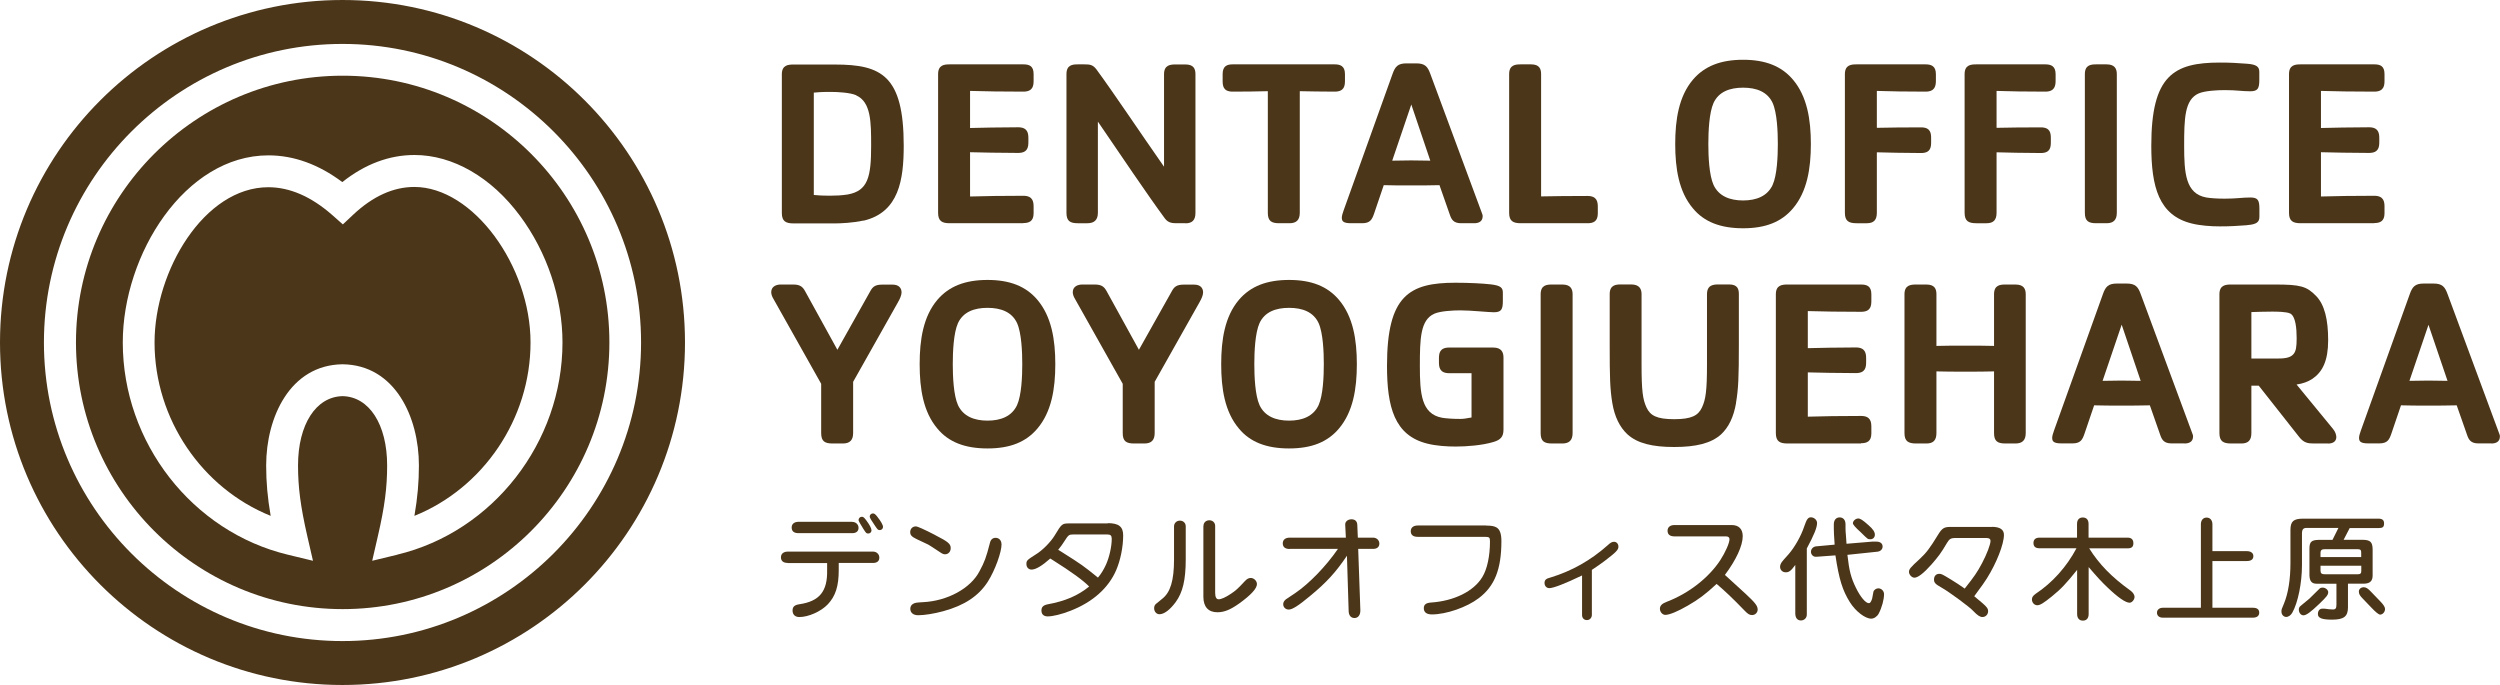 <?xml version="1.0" encoding="UTF-8"?><svg id="_レイヤー_2" xmlns="http://www.w3.org/2000/svg" viewBox="0 0 277.74 76.1"><defs><style>.cls-1{fill:#4b3619;stroke-width:0px;}</style></defs><g id="Layer_1"><path class="cls-1" d="m97.46,57.4c.4.5.64.92.64,1.14,0,.19-.16.35-.35.35-.2,0-.23-.02-.54-.48q-.59-.85-.59-1.01c0-.2.16-.36.35-.36.16,0,.25.06.49.35m-1.24.39c.38.5.6.92.6,1.14,0,.2-.16.35-.35.35-.21,0-.24-.02-.54-.49q-.55-.87-.55-1c0-.2.16-.37.36-.37.16,0,.24.06.48.37m-1.53.2c.39,0,.69.29.69.66s-.25.59-.69.59h-5.98c-.5,0-.76-.21-.76-.63,0-.39.29-.63.76-.63h5.98Zm-7.16,4.56c-.5,0-.77-.21-.77-.63,0-.39.29-.63.77-.63h9.47c.39,0,.69.29.69.67s-.25.59-.69.59h-3.82v.79c0,1.78-.35,2.89-1.22,3.81-.75.79-2.14,1.41-3.16,1.41-.47,0-.75-.28-.75-.72,0-.42.21-.62.75-.7,2.24-.33,3.14-1.43,3.09-3.79v-.79h-4.36Z"/><path class="cls-1" d="m111.27,60.45c0,.91-.73,2.91-1.52,4.16-1.01,1.59-2.6,2.65-4.95,3.29-1.02.28-2.11.45-2.8.45-.54,0-.87-.28-.87-.72,0-.23.11-.43.29-.53.21-.14.39-.16,1.1-.2,2.74-.13,5.3-1.53,6.29-3.42.58-1.08.74-1.51,1.17-3.18.09-.37.31-.55.64-.55.36,0,.64.29.64.69m-7.36-.99c1.43.73,1.72.97,1.72,1.44,0,.4-.26.69-.64.69-.15,0-.3-.06-.56-.24-.59-.4-1.27-.83-1.28-.83-.09-.04-.56-.26-1.27-.6-.59-.28-.75-.46-.75-.8,0-.36.26-.63.63-.63q.28,0,2.16.97"/><path class="cls-1" d="m117.95,61.32c2.26,1.43,2.37,1.51,4.03,2.85.38-.45.65-.92.89-1.44.38-.84.64-2.04.64-2.86,0-.36-.13-.49-.46-.49h-3.86c-.43,0-.5.06-.94.75-.19.3-.41.62-.69.95l.39.24Zm5.12-3.2c1.22,0,1.71.39,1.71,1.36,0,1.27-.3,2.77-.78,3.87-.85,1.98-2.62,3.55-5.06,4.5-.99.39-1.96.63-2.55.63-.44,0-.69-.24-.69-.65,0-.39.2-.59.68-.69,1.97-.36,3.38-.97,4.62-1.98-.63-.65-1.93-1.61-4.08-2.96l-.24-.15c-.92.82-1.62,1.23-2.08,1.23-.33,0-.57-.26-.57-.61,0-.39.06-.45,1.02-1.06.73-.43,1.68-1.39,2.12-2.12.77-1.28.82-1.33,1.57-1.34h4.33Z"/><path class="cls-1" d="m133.7,58.43c0-.37.28-.63.65-.63s.65.26.65.63v7.42c0,.49.13.73.39.73.28,0,.79-.23,1.34-.6.57-.38.74-.53,1.58-1.43.24-.25.41-.34.65-.34.35,0,.68.33.68.68,0,.49-.67,1.22-1.98,2.16-.97.69-1.66.97-2.41.97-1.01,0-1.56-.6-1.56-1.72v-7.86Zm-3.27.04c0-.35.28-.63.65-.63s.65.26.65.63v3.69c0,2.24-.33,3.66-1.11,4.72-.62.85-1.28,1.36-1.81,1.36-.33,0-.59-.29-.59-.67,0-.18.05-.33.18-.46q.05-.06.72-.59c.9-.7,1.31-2.01,1.31-4.36v-3.69Z"/><path class="cls-1" d="m143.28,60.99c-.5,0-.77-.21-.77-.63,0-.39.29-.63.77-.63h6.24l-.07-1.38v-.04c-.04-.34.28-.62.69-.62s.64.23.65.63l.06,1.41h1.7c.39,0,.69.29.69.66s-.25.59-.69.59h-1.66l.24,6.79v.06c0,.5-.25.83-.65.83s-.64-.29-.65-.78l-.19-6.14c-1.19,1.77-2.23,2.93-4.01,4.4-1.38,1.16-2.06,1.58-2.46,1.58-.34,0-.61-.26-.61-.59,0-.21.09-.37.3-.55l1.02-.68c1.58-1.07,3.44-3,4.76-4.92h-5.35Z"/><path class="cls-1" d="m165.11,58.39c.56,0,.9.06,1.15.21.36.21.54.69.54,1.51,0,3.13-.75,5.01-2.51,6.34-1.33,1.02-3.63,1.81-5.21,1.81-.59,0-.9-.24-.9-.69,0-.4.24-.59.79-.63,2.56-.17,4.75-1.24,5.71-2.83.54-.87.85-2.35.85-3.95,0-.45-.06-.52-.58-.52h-7.45c-.5,0-.77-.21-.77-.63,0-.39.29-.63.77-.63h7.6Z"/><path class="cls-1" d="m176.85,68.32c0,.31-.24.57-.54.57-.34,0-.55-.23-.55-.57v-4.39c-1.87.9-3.18,1.41-3.64,1.41-.3,0-.53-.24-.53-.57s.16-.49.66-.61c2.36-.72,4.46-1.9,6.34-3.57.33-.31.49-.4.73-.4.27,0,.48.23.48.54,0,.36-.25.61-1.56,1.61-.49.36-.68.5-1.39.97v5.02Z"/><path class="cls-1" d="m192.38,58.33c.79,0,1.23.44,1.23,1.24,0,1.06-.74,2.65-1.98,4.3q.39.35,2.29,2.09c1.1,1.02,1.35,1.36,1.35,1.76,0,.34-.28.61-.62.61-.28,0-.46-.11-.79-.45-1.38-1.43-2.2-2.2-3.15-3.01-1.23,1.14-2,1.72-3.2,2.41-1.12.65-2.04,1.03-2.5,1.03-.31,0-.6-.32-.6-.67s.21-.58.8-.8c2.42-.93,4.63-2.66,5.91-4.61.56-.87,1.02-1.9,1.02-2.32,0-.21-.13-.32-.4-.32h-5.71c-.5,0-.77-.21-.77-.63,0-.39.29-.63.77-.63h6.35Z"/><path class="cls-1" d="m207.59,58.35c.5.44.7.74.7,1.06,0,.29-.21.5-.5.5s-.28,0-1.07-.78q-.87-.78-.87-1c0-.25.28-.51.57-.53.24-.01.51.16,1.17.75m-3.77,2.15c-.08-1.14-.08-1.35-.09-1.79v-.45c0-.49.25-.78.65-.78s.65.29.65.78v.45c0,.14.01.43.05.83.01.13.04.48.06.87l2.88-.24h.39c.46-.01.74.19.74.55,0,.3-.23.53-.57.57l-3.34.35c.2,1.78.4,2.55.95,3.67.49,1,1.07,1.7,1.43,1.7.09,0,.16-.05.23-.18.14-.26.14-.28.28-1.08.04-.2.3-.39.54-.39.35,0,.64.3.64.65,0,.6-.25,1.52-.6,2.17-.18.33-.52.55-.83.55-.66,0-1.72-.8-2.36-1.82-.82-1.31-1.21-2.54-1.61-5.21l-2.04.15h-.08c-.31.05-.6-.21-.6-.55,0-.31.24-.56.55-.6l2.06-.19Zm-4.36,2.25c-.5.68-.7.83-1.08.83-.35,0-.62-.26-.62-.61,0-.16.06-.34.2-.54q.05-.09.74-.85c.69-.79,1.41-2.07,1.74-3.09.28-.82.43-1.02.75-1.02.35,0,.68.3.68.63,0,.5-.31,1.28-1.14,2.83v7.35c0,.37-.29.65-.65.65-.4,0-.63-.29-.63-.79v-5.38Z"/><path class="cls-1" d="m221.29,58.53c.89,0,1.34.3,1.34.89,0,1.04-.83,3.15-1.91,4.86q-.28.46-1.18,1.67-.15.2-.21.29c1.42,1.17,1.54,1.31,1.54,1.67s-.28.64-.63.64c-.26,0-.53-.16-1.03-.68-.33-.39-2.67-2.12-3.53-2.6-.68-.38-.82-.54-.82-.89,0-.38.23-.63.58-.63.25,0,.33.04,1.36.67.52.31.91.58,1.47.97,1.08-1.36,1.38-1.8,1.92-2.81.54-1.02.95-2.1.95-2.5,0-.2-.16-.31-.44-.31h-3.55c-.43.01-.6.13-.85.55-.65,1.11-.93,1.48-1.72,2.39-.87.98-1.51,1.47-1.9,1.47-.29,0-.6-.34-.6-.64s.14-.48,1.16-1.41c.77-.71,1.16-1.23,2.05-2.69.45-.74.68-.89,1.33-.9h4.67Z"/><path class="cls-1" d="m226.58,60.91c-.45,0-.67-.19-.67-.59,0-.38.24-.59.67-.59h4.17v-1.53c0-.45.24-.71.64-.71s.64.25.64.71v1.53h4.33c.43,0,.65.21.65.62s-.2.57-.65.57h-4.26c1.11,1.77,2.5,3.2,4.61,4.71.26.2.43.46.43.68,0,.31-.29.65-.55.65-.45,0-1.29-.58-2.47-1.71-.62-.59-1.07-1.07-2.08-2.25v5.22c0,.46-.23.73-.64.73s-.64-.28-.64-.73v-4.91c-1.23,1.53-1.77,2.11-2.82,2.96-.92.74-1.29.97-1.61.97s-.59-.29-.59-.64c0-.25.1-.4.41-.63,1.85-1.22,3.44-2.99,4.54-5.06h-4.1Z"/><path class="cls-1" d="m244.51,58.24c0-.45.25-.74.64-.74s.64.31.64.74v2.99h3.82c.45,0,.73.21.73.55,0,.36-.25.55-.73.55h-3.82v5.19h4.5c.46,0,.7.18.7.54s-.25.56-.7.56h-10.01c-.4,0-.65-.21-.65-.56,0-.31.26-.54.65-.54h4.23v-9.28Z"/><path class="cls-1" d="m263.42,65.75c.16.18.62.64,1.03,1.07.33.33.52.63.52.83,0,.33-.26.63-.55.63q-.24,0-1.03-.84c-.29-.31-.6-.63-.9-.94-.31-.31-.43-.51-.43-.78,0-.28.23-.48.55-.48.25,0,.47.14.82.52m-5.63-2.91v.56c.01.3.13.39.52.39h3.62c.29,0,.4-.11.39-.39v-.56h-4.52Zm4.52-.96v-.48c.01-.3-.08-.39-.4-.4h-3.57c-.41,0-.54.09-.55.4v.48h4.52Zm-3.67,3.92c0,.28-.18.5-.98,1.27-.98.94-1.46,1.28-1.77,1.28-.28,0-.51-.29-.51-.64,0-.16.05-.28.18-.39t1-.83q1.06-1.05,1.14-1.12c.1-.08.2-.1.33-.1.31,0,.62.25.62.53m1.7-5.84h2.12c.84.01,1.09.24,1.11,1.02v2.95c0,.59-.29.88-.9.9h-1.84v2.64c0,1-.45,1.36-1.76,1.36-1.14,0-1.58-.18-1.58-.62,0-.37.2-.6.49-.6h.24c.31.05.73.09.93.09.31,0,.4-.13.4-.56v-2.3h-2.2c-.54,0-.78-.28-.8-.94v-3.01c.01-.7.24-.9.98-.92h1.58l.66-1.33h-3.52c-.38,0-.52.15-.53.59v3.54c0,1.97-.44,4.16-1.07,5.28-.16.29-.43.48-.68.48-.29,0-.53-.26-.53-.59,0-.23.01-.28.28-.89.48-1.17.72-2.71.72-4.52v-3.69c.01-.93.34-1.22,1.38-1.23h8.38c.45,0,.64.16.64.53,0,.4-.14.52-.64.52h-3.18l-.69,1.33Z"/><path class="cls-1" d="m95.12,10.58c-.66-.29-2.01-.37-2.86-.37-1.11,0-1.48.05-1.85.08v11.37c.37.03.74.08,1.85.08.66,0,1.24-.03,1.9-.13,2.27-.4,2.62-1.96,2.62-5.39,0-2.64,0-4.89-1.67-5.63m.82,13.91c-1.14.26-2.56.32-3.17.32h-4.6c-.87,0-1.3-.24-1.3-1.16v-15.41c0-1.03.71-1.08,1.3-1.08h4.6c5.16,0,7.64,1.22,7.64,9.02,0,3.78-.53,7.4-4.47,8.33"/><path class="cls-1" d="m113.69,24.8h-8.17c-.87,0-1.3-.24-1.3-1.16v-15.41c0-1.03.71-1.08,1.3-1.08h8.17c.66,0,1.14.18,1.14,1.08v.71c0,.55-.05,1.24-1.14,1.24-2.22,0-4.34-.03-5.92-.08v4.12c1.45-.03,3.17-.08,5.34-.08,1.08,0,1.14.69,1.14,1.24v.37c0,.56-.05,1.24-1.14,1.24-2.17,0-3.89-.05-5.34-.08v4.92c1.59-.05,3.7-.08,5.92-.08,1.08,0,1.14.69,1.14,1.24v.71c0,.9-.53,1.08-1.14,1.08"/><path class="cls-1" d="m131.7,24.8h-.82c-.61,0-1.08,0-1.48-.55-1.93-2.62-4.97-7.14-7.43-10.74v10.13c0,.79-.4,1.16-1.16,1.16h-1.06c-.87,0-1.27-.24-1.27-1.16v-15.41c0-1.03.69-1.08,1.27-1.08h.71c.61,0,.95.03,1.35.56,1.98,2.7,4.81,6.95,7.51,10.81v-10.28c0-1.03.71-1.08,1.3-1.08h1.08c.92,0,1.11.5,1.11,1.08v15.41c0,.79-.35,1.16-1.11,1.16"/><path class="cls-1" d="m148.29,10.18c-1.51,0-2.75-.03-3.89-.05v13.51c0,.79-.37,1.16-1.14,1.16h-1.14c-.87,0-1.27-.24-1.27-1.16v-13.51c-1.14.03-2.41.05-3.91.05-1.08,0-1.11-.69-1.11-1.24v-.71c0-.9.5-1.08,1.11-1.08h11.34c.61,0,1.14.18,1.14,1.08v.71c0,.56-.05,1.24-1.14,1.24"/><path class="cls-1" d="m156.79,11.61l-2.12,6.24c.61,0,1.32-.03,2.09-.03.82,0,1.37.03,2.14.03l-2.11-6.24Zm6.98,13.19h-1.45c-.82,0-1.06-.4-1.24-.92l-1.16-3.31c-1.14.03-1.98.03-3.15.03s-2.09,0-3.04-.03l-1.06,3.12c-.24.71-.45,1.11-1.35,1.11h-1.22c-.9,0-1.03-.24-1.03-.63,0-.16.08-.48.21-.82l5.42-15.12c.29-.82.58-1.19,1.56-1.19h1.08c.98,0,1.27.37,1.56,1.16l5.71,15.41c.05.13.11.27.11.4,0,.66-.53.79-.95.79"/><path class="cls-1" d="m176.36,24.8h-7.4c-.87,0-1.3-.24-1.3-1.16v-15.41c0-1.03.71-1.08,1.3-1.08h1.14c.92,0,1.11.5,1.11,1.08v13.59c1.43-.03,3.09-.05,5.16-.05,1.08,0,1.14.69,1.14,1.24v.71c0,.9-.53,1.08-1.14,1.08"/><path class="cls-1" d="m196.93,11.43c-.58-1.24-1.8-1.69-3.28-1.69s-2.7.45-3.28,1.69c-.5,1.11-.58,3.23-.58,4.57s.08,3.44.58,4.55c.58,1.24,1.8,1.72,3.28,1.72s2.7-.48,3.28-1.72c.5-1.11.58-3.2.58-4.55s-.08-3.46-.58-4.57m2.27,11.71c-1.27,1.51-3.04,2.22-5.55,2.22s-4.34-.71-5.58-2.22c-1.56-1.85-1.96-4.42-1.96-7.14s.4-5.29,1.96-7.14c1.3-1.53,3.12-2.22,5.58-2.22s4.26.69,5.55,2.22c1.56,1.85,1.98,4.41,1.98,7.14s-.42,5.29-1.98,7.14"/><path class="cls-1" d="m213.93,10.18c-2.2,0-3.94-.03-5.42-.08v4.1c1.37-.03,2.96-.05,4.92-.05,1.08,0,1.11.69,1.11,1.24v.37c0,.56-.03,1.24-1.11,1.24-1.96,0-3.54-.05-4.92-.08v6.72c0,.79-.34,1.16-1.11,1.16h-1.14c-.87,0-1.3-.24-1.3-1.16v-15.41c0-1.03.71-1.08,1.3-1.08h7.67c.61,0,1.14.18,1.14,1.08v.71c0,.56-.08,1.24-1.14,1.24"/><path class="cls-1" d="m227.23,10.18c-2.19,0-3.94-.03-5.42-.08v4.1c1.37-.03,2.96-.05,4.92-.05,1.08,0,1.11.69,1.11,1.24v.37c0,.56-.03,1.24-1.11,1.24-1.96,0-3.54-.05-4.92-.08v6.72c0,.79-.34,1.16-1.11,1.16h-1.14c-.87,0-1.3-.24-1.3-1.16v-15.41c0-1.03.71-1.08,1.3-1.08h7.67c.61,0,1.14.18,1.14,1.08v.71c0,.56-.08,1.24-1.14,1.24"/><path class="cls-1" d="m234.03,24.8h-1.14c-.87,0-1.27-.24-1.27-1.16v-15.41c0-1.03.69-1.08,1.27-1.08h1.14c.92,0,1.14.5,1.14,1.08v15.41c0,.79-.37,1.16-1.14,1.16"/><path class="cls-1" d="m249.63,25.02c-1.14.08-1.8.13-3.01.13-.98,0-2.17-.08-3.12-.32-3.67-.9-4.5-4.07-4.5-8.65,0-7.77,2.46-9.23,7.62-9.23,1.22,0,1.88.05,3.01.13,1.08.08,1.37.34,1.37.92v.87c0,.95-.16,1.27-1,1.27-.98,0-1.46-.13-2.86-.13-.85,0-2.22.08-2.88.37-1.56.69-1.61,2.78-1.61,5.82s.16,5.32,2.46,5.74c.48.08,1.22.13,2.04.13,1.4,0,1.88-.13,2.86-.13.85,0,1,.32,1,1.27v.87c0,.58-.29.85-1.37.93"/><path class="cls-1" d="m263.77,24.8h-8.17c-.87,0-1.3-.24-1.3-1.16v-15.41c0-1.03.71-1.08,1.3-1.08h8.17c.66,0,1.14.18,1.14,1.08v.71c0,.55-.05,1.24-1.14,1.24-2.22,0-4.34-.03-5.92-.08v4.12c1.45-.03,3.17-.08,5.34-.08,1.08,0,1.14.69,1.14,1.24v.37c0,.56-.05,1.24-1.14,1.24-2.17,0-3.89-.05-5.34-.08v4.92c1.59-.05,3.7-.08,5.92-.08,1.08,0,1.14.69,1.14,1.24v.71c0,.9-.53,1.08-1.14,1.08"/><path class="cls-1" d="m99.8,33.51l-5.02,8.91v5.69c0,.79-.37,1.16-1.14,1.16h-1.14c-.87,0-1.27-.24-1.27-1.16v-5.47l-5.29-9.41c-.16-.26-.26-.53-.26-.77,0-.66.61-.85,1.03-.85h1.43c.79,0,1.06.29,1.32.77l3.57,6.48,3.65-6.5c.26-.48.53-.74,1.32-.74h1.16c.69,0,1,.37,1,.87,0,.32-.21.77-.37,1.03"/><path class="cls-1" d="m112.99,35.89c-.58-1.24-1.8-1.69-3.28-1.69s-2.7.45-3.28,1.69c-.5,1.11-.58,3.23-.58,4.57s.08,3.44.58,4.55c.58,1.24,1.8,1.72,3.28,1.72s2.7-.48,3.28-1.72c.5-1.11.58-3.2.58-4.55s-.08-3.46-.58-4.57m2.27,11.71c-1.27,1.51-3.04,2.22-5.55,2.22s-4.34-.71-5.58-2.22c-1.56-1.85-1.96-4.41-1.96-7.14s.4-5.29,1.96-7.14c1.3-1.53,3.12-2.22,5.58-2.22s4.26.69,5.55,2.22c1.56,1.85,1.98,4.41,1.98,7.14s-.42,5.29-1.98,7.14"/><path class="cls-1" d="m133.3,33.51l-5.02,8.91v5.69c0,.79-.37,1.16-1.14,1.16h-1.14c-.87,0-1.27-.24-1.27-1.16v-5.47l-5.29-9.41c-.16-.26-.26-.53-.26-.77,0-.66.61-.85,1.03-.85h1.43c.79,0,1.06.29,1.32.77l3.57,6.48,3.65-6.5c.26-.48.53-.74,1.32-.74h1.16c.69,0,1,.37,1,.87,0,.32-.21.77-.37,1.03"/><path class="cls-1" d="m146.49,35.89c-.58-1.24-1.8-1.69-3.28-1.69s-2.7.45-3.28,1.69c-.5,1.11-.58,3.23-.58,4.57s.08,3.44.58,4.55c.58,1.24,1.8,1.72,3.28,1.72s2.7-.48,3.28-1.72c.5-1.11.58-3.2.58-4.55s-.08-3.46-.58-4.57m2.27,11.71c-1.27,1.51-3.04,2.22-5.55,2.22s-4.34-.71-5.58-2.22c-1.56-1.85-1.96-4.41-1.96-7.14s.4-5.29,1.96-7.14c1.3-1.53,3.12-2.22,5.58-2.22s4.26.69,5.55,2.22c1.56,1.85,1.98,4.41,1.98,7.14s-.42,5.29-1.98,7.14"/><path class="cls-1" d="m165.89,49.11c-1.24.37-2.96.5-4.18.5-.98,0-2.17-.08-3.12-.32-3.68-.9-4.5-4.07-4.5-8.65,0-7.8,2.46-9.23,7.61-9.23,1.51,0,3.04.08,3.91.18,1.11.13,1.35.37,1.35.93v.9c0,.95-.16,1.27-1,1.27-.63,0-2.49-.21-3.73-.21-.85,0-2.22.08-2.88.37-1.56.69-1.61,2.78-1.61,5.82s.16,5.31,2.46,5.74c.48.08,1.22.13,2.04.13.29,0,.69-.05,1.24-.16v-4.92h-2.48c-1.08,0-1.14-.69-1.14-1.24v-.37c0-.56.05-1.24,1.14-1.24h4.89c.92,0,1.14.53,1.14,1.11v8.01c0,.79-.32,1.14-1.14,1.38"/><path class="cls-1" d="m173.57,49.27h-1.14c-.87,0-1.27-.24-1.27-1.16v-15.42c0-1.03.69-1.08,1.27-1.08h1.14c.92,0,1.14.5,1.14,1.08v15.42c0,.79-.37,1.16-1.14,1.16"/><path class="cls-1" d="m192.87,44.77c-.27,1.56-.82,2.7-1.67,3.49-1.11,1-2.8,1.4-5.21,1.4s-4.07-.4-5.18-1.4c-.85-.79-1.43-1.93-1.69-3.49-.26-1.59-.29-2.86-.29-6.48v-5.61c0-1.03.69-1.08,1.27-1.08h1.11c.92,0,1.16.5,1.16,1.08v7.8c0,2.93.13,3.89.55,4.79.42.9,1.14,1.3,3.07,1.3s2.67-.4,3.09-1.3c.42-.9.56-1.85.56-4.79v-7.8c0-1.06.77-1.08,1.32-1.08h1.14c.95,0,1.08.53,1.08,1.08v5.61c0,3.62-.05,4.89-.32,6.48"/><path class="cls-1" d="m206.76,49.27h-8.17c-.87,0-1.3-.24-1.3-1.16v-15.42c0-1.03.71-1.08,1.3-1.08h8.17c.66,0,1.14.19,1.14,1.08v.71c0,.56-.05,1.24-1.14,1.24-2.22,0-4.34-.03-5.92-.08v4.12c1.45-.03,3.17-.08,5.34-.08,1.08,0,1.14.69,1.14,1.24v.37c0,.56-.05,1.24-1.14,1.24-2.17,0-3.89-.05-5.34-.08v4.92c1.59-.05,3.7-.08,5.92-.08,1.08,0,1.14.69,1.14,1.24v.71c0,.9-.53,1.08-1.14,1.08"/><path class="cls-1" d="m223.91,49.27h-1.11c-.87,0-1.27-.24-1.27-1.16v-6.85c-.95.03-2.01.03-3.2.03s-2.25,0-3.2-.03v6.85c0,.79-.34,1.16-1.11,1.16h-1.14c-.87,0-1.3-.24-1.3-1.16v-15.42c0-1.03.71-1.08,1.3-1.08h1.14c.92,0,1.11.5,1.11,1.08v5.74c.95-.03,2.01-.03,3.2-.03s2.25,0,3.2.03v-5.74c0-1.03.69-1.08,1.27-1.08h1.11c.93,0,1.14.5,1.14,1.08v15.42c0,.79-.37,1.16-1.14,1.16"/><path class="cls-1" d="m235.71,36.07l-2.12,6.24c.61,0,1.32-.03,2.09-.03.82,0,1.37.03,2.14.03l-2.11-6.24Zm6.98,13.19h-1.45c-.82,0-1.06-.4-1.24-.92l-1.16-3.31c-1.14.03-1.98.03-3.15.03s-2.09,0-3.04-.03l-1.06,3.12c-.24.71-.45,1.11-1.35,1.11h-1.22c-.9,0-1.03-.24-1.03-.63,0-.16.08-.48.21-.82l5.42-15.12c.29-.82.58-1.19,1.56-1.19h1.08c.98,0,1.27.37,1.56,1.16l5.71,15.42c.05.13.11.27.11.4,0,.66-.53.79-.95.79"/><path class="cls-1" d="m254.43,34.83c-.42-.21-1.56-.21-2.04-.21-.85,0-1.53.03-2.27.05v5.16h2.99c.95,0,1.43-.16,1.72-.53.24-.32.32-.74.32-1.72,0-1.08-.11-2.43-.71-2.75m4.2,14.44h-1.59c-.66,0-1.11-.08-1.61-.71l-4.5-5.71h-.82v5.26c0,.79-.34,1.16-1.11,1.16h-1.14c-.87,0-1.3-.24-1.3-1.16v-15.42c0-1.03.71-1.08,1.3-1.08h4.89c2.78,0,3.49.19,4.52,1.24.98.98,1.37,2.67,1.37,4.95s-.63,3.52-1.74,4.28c-.48.32-1.03.53-1.77.64l4.04,4.92c.53.63.63,1.64-.56,1.64"/><path class="cls-1" d="m269.8,36.07l-2.12,6.24c.61,0,1.32-.03,2.09-.03.82,0,1.37.03,2.14.03l-2.12-6.24Zm6.98,13.19h-1.45c-.82,0-1.06-.4-1.24-.92l-1.16-3.31c-1.14.03-1.98.03-3.15.03s-2.09,0-3.04-.03l-1.06,3.12c-.24.71-.45,1.11-1.35,1.11h-1.22c-.9,0-1.03-.24-1.03-.63,0-.16.08-.48.21-.82l5.42-15.12c.29-.82.58-1.19,1.56-1.19h1.08c.98,0,1.27.37,1.56,1.16l5.71,15.42c.05.13.11.27.11.4,0,.66-.53.79-.95.79"/><path class="cls-1" d="m44.12,61.63l-2.77.67.64-2.78c.75-3.25,1.02-5.37,1.02-7.81,0-4.55-1.99-7.64-4.95-7.7-2.96.06-4.95,3.15-4.95,7.7,0,2.44.28,4.55,1.02,7.81l.64,2.78-2.77-.67c-10.64-2.55-18.36-12.46-18.36-23.58,0-9.81,6.92-20.79,16.18-20.79,2.82,0,5.58,1,8.21,2.97,2.52-2,5.21-3.01,8.02-3.01,4.25,0,8.53,2.46,11.72,6.76,3,4.03,4.72,9.16,4.72,14.06,0,11.11-7.72,21.03-18.36,23.58m-6.06-53.21c-16.34,0-29.63,13.29-29.63,29.63s13.29,29.63,29.63,29.63,29.63-13.29,29.63-29.63-13.29-29.63-29.63-29.63"/><path class="cls-1" d="m46.03,20.77c-2.33,0-4.6,1.03-6.77,3.06l-1.17,1.1-1.2-1.06c-2.33-2.04-4.71-3.07-7.08-3.07-7.12,0-12.64,9.27-12.64,17.25,0,8.51,5.28,16.19,12.9,19.26-.35-2.03-.5-3.75-.5-5.6,0-5.35,2.65-11.15,8.46-11.24h.05c5.81.08,8.46,5.88,8.46,11.24,0,1.85-.15,3.57-.5,5.6,7.62-3.07,12.9-10.75,12.9-19.26s-6.39-17.28-12.91-17.28"/><path class="cls-1" d="m38.05,71.22c-18.29,0-33.17-14.88-33.17-33.17S19.76,4.88,38.05,4.88s33.17,14.88,33.17,33.17-14.88,33.17-33.17,33.17M38.05,0C17.04,0,0,17.04,0,38.05s17.04,38.05,38.05,38.05,38.05-17.04,38.05-38.05S59.07,0,38.05,0"/></g></svg>